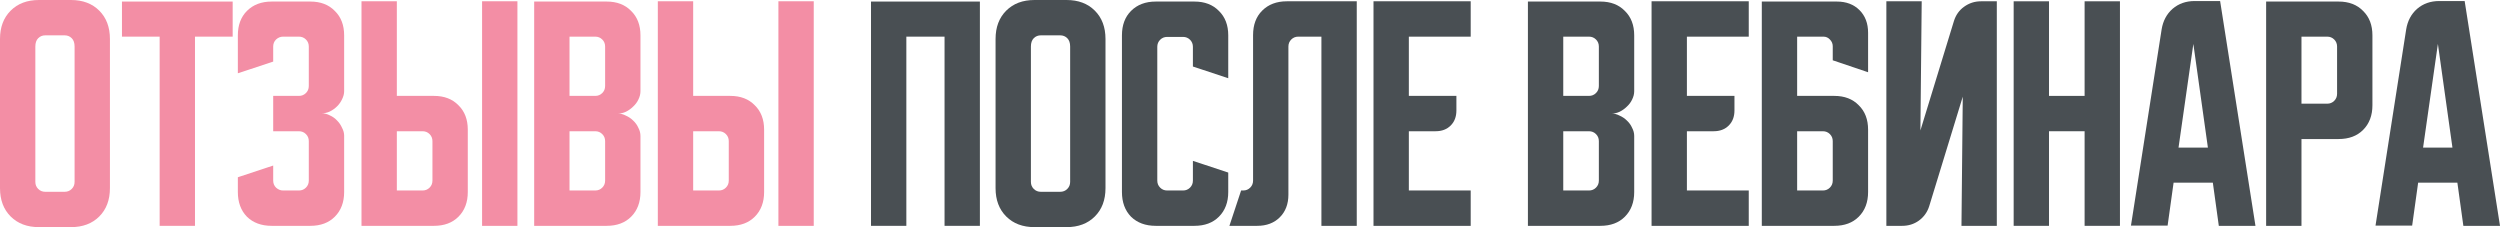 <?xml version="1.0" encoding="UTF-8"?> <svg xmlns="http://www.w3.org/2000/svg" viewBox="0 0 601.24 54.625" fill="none"><path d="M0 9.375C0 6.542 0.854 4.271 2.563 2.563C4.271 0.854 6.542 0 9.375 0H17.062C19.896 0 22.167 0.854 23.875 2.563C25.583 4.271 26.438 6.542 26.438 9.375V45.25C26.438 48.083 25.583 50.354 23.875 52.062C22.167 53.771 19.896 54.625 17.062 54.625H9.375C6.542 54.625 4.271 53.771 2.563 52.062C0.854 50.354 0 48.083 0 45.25V9.375ZM10.875 46.125H15.562C16.229 46.125 16.792 45.896 17.25 45.438C17.708 44.979 17.938 44.417 17.938 43.75V11.187C17.938 10.313 17.708 9.646 17.25 9.188C16.792 8.729 16.229 8.5 15.562 8.5H10.875C10.208 8.5 9.646 8.729 9.188 9.188C8.729 9.646 8.5 10.313 8.5 11.187V43.75C8.5 44.417 8.729 44.979 9.188 45.438C9.646 45.896 10.208 46.125 10.875 46.125Z" fill="#F38EA5"></path><path d="M29.331 0.375H55.956V8.813H46.893V54.313H38.394V8.813H29.331V0.375Z" fill="#F38EA5"></path><path d="M65.702 39.813V43.438C65.702 44.104 65.931 44.667 66.39 45.125C66.89 45.583 67.452 45.813 68.077 45.813H71.89C72.556 45.813 73.119 45.583 73.577 45.125C74.036 44.667 74.265 44.104 74.265 43.438V33.937C74.265 33.271 74.036 32.708 73.577 32.25C73.119 31.792 72.556 31.562 71.89 31.562H65.702V23.063H71.89C72.556 23.063 73.119 22.833 73.577 22.375C74.036 21.917 74.265 21.354 74.265 20.687V11.187C74.265 10.521 74.036 9.958 73.577 9.5C73.119 9.042 72.556 8.813 71.89 8.813H68.077C67.452 8.813 66.89 9.042 66.39 9.5C65.931 9.958 65.702 10.521 65.702 11.187V14.813L57.202 17.625V8.5C57.202 6.042 57.931 4.083 59.39 2.625C60.89 1.125 62.869 0.375 65.327 0.375H74.64C77.098 0.375 79.056 1.125 80.515 2.625C82.015 4.083 82.765 6.042 82.765 8.5V21.937C82.765 22.563 82.598 23.208 82.265 23.875C81.973 24.5 81.577 25.063 81.077 25.563C80.577 26.063 79.994 26.479 79.327 26.813C78.702 27.104 78.056 27.25 77.39 27.25C78.056 27.25 78.702 27.417 79.327 27.75C79.994 28.042 80.577 28.458 81.077 29C81.577 29.5 81.973 30.083 82.265 30.75C82.598 31.375 82.765 32 82.765 32.625V46.187C82.765 48.646 82.015 50.625 80.515 52.125C79.056 53.583 77.098 54.313 74.64 54.313H65.327C62.869 54.313 60.89 53.583 59.39 52.125C57.931 50.625 57.202 48.646 57.202 46.187V42.625L65.702 39.813Z" fill="#F38EA5"></path><path d="M95.438 0.312V23.063H104.376C106.834 23.063 108.793 23.812 110.251 25.313C111.751 26.771 112.501 28.729 112.501 31.187V46.187C112.501 48.646 111.751 50.625 110.251 52.125C108.793 53.583 106.834 54.313 104.376 54.313H86.939V0.312H95.438ZM115.938 54.313V0.312H124.438V54.313H115.938ZM95.438 31.562V45.813H101.626C102.293 45.813 102.855 45.583 103.314 45.125C103.772 44.667 104.001 44.104 104.001 43.438V33.937C104.001 33.271 103.772 32.708 103.314 32.25C102.855 31.792 102.293 31.562 101.626 31.562H95.438Z" fill="#F38EA5"></path><path d="M128.467 0.375H145.904C148.363 0.375 150.321 1.125 151.779 2.625C153.279 4.083 154.029 6.042 154.029 8.5V21.937C154.029 22.604 153.863 23.271 153.529 23.938C153.238 24.563 152.821 25.125 152.279 25.625C151.779 26.125 151.196 26.542 150.529 26.875C149.904 27.167 149.279 27.313 148.654 27.313C149.279 27.313 149.904 27.479 150.529 27.813C151.196 28.104 151.779 28.5 152.279 29C152.821 29.5 153.238 30.083 153.529 30.75C153.863 31.375 154.029 32.021 154.029 32.687V46.187C154.029 48.646 153.279 50.625 151.779 52.125C150.321 53.583 148.363 54.313 145.904 54.313H128.467V0.375ZM136.967 31.562V45.813H143.154C143.821 45.813 144.383 45.583 144.842 45.125C145.3 44.667 145.529 44.104 145.529 43.438V33.937C145.529 33.271 145.3 32.708 144.842 32.25C144.383 31.792 143.821 31.562 143.154 31.562H136.967ZM143.154 23.063C143.821 23.063 144.383 22.833 144.842 22.375C145.3 21.917 145.529 21.354 145.529 20.687V11.187C145.529 10.521 145.3 9.958 144.842 9.5C144.383 9.042 143.821 8.813 143.154 8.813H136.967V23.063H143.154Z" fill="#F38EA5"></path><path d="M166.703 0.312V23.063H175.641C178.099 23.063 180.057 23.812 181.516 25.313C183.016 26.771 183.766 28.729 183.766 31.187V46.187C183.766 48.646 183.016 50.625 181.516 52.125C180.057 53.583 178.099 54.313 175.641 54.313H158.203V0.312H166.703ZM187.203 54.313V0.312H195.703V54.313H187.203ZM166.703 31.562V45.813H172.891C173.557 45.813 174.12 45.583 174.578 45.125C175.036 44.667 175.266 44.104 175.266 43.438V33.937C175.266 33.271 175.036 32.708 174.578 32.25C174.12 31.792 173.557 31.562 172.891 31.562H166.703Z" fill="#F38EA5"></path><path d="M209.473 0.375H235.66V54.313H227.16V8.813H217.973V54.313H209.473V0.375Z" fill="#494F53"></path><path d="M239.429 9.375C239.429 6.542 240.283 4.271 241.991 2.563C243.7 0.854 245.971 0 248.804 0H256.491C259.326 0 261.596 0.854 263.303 2.563C265.013 4.271 265.866 6.542 265.866 9.375V45.25C265.866 48.083 265.013 50.354 263.303 52.062C261.596 53.771 259.326 54.625 256.491 54.625H248.804C245.971 54.625 243.7 53.771 241.991 52.062C240.283 50.354 239.429 48.083 239.429 45.25V9.375ZM250.303 46.125H254.991C255.658 46.125 256.221 45.896 256.678 45.438C257.136 44.979 257.366 44.417 257.366 43.75V11.187C257.366 10.313 257.136 9.646 256.678 9.188C256.221 8.729 255.658 8.5 254.991 8.5H250.303C249.637 8.5 249.074 8.729 248.616 9.188C248.158 9.646 247.929 10.313 247.929 11.187V43.75C247.929 44.417 248.158 44.979 248.616 45.438C249.074 45.896 249.637 46.125 250.303 46.125Z" fill="#494F53"></path><path d="M269.823 46.187V8.5C269.823 6.042 270.553 4.083 272.011 2.625C273.511 1.125 275.491 0.375 277.948 0.375H287.263C289.72 0.375 291.678 1.125 293.138 2.625C294.638 4.083 295.388 6.042 295.388 8.5V18.812L286.888 16V11.25C286.888 10.583 286.658 10.021 286.2 9.562C285.74 9.104 285.178 8.875 284.513 8.875H280.7C280.033 8.875 279.47 9.104 279.013 9.562C278.553 10.021 278.323 10.583 278.323 11.25V43.438C278.323 44.104 278.553 44.667 279.013 45.125C279.47 45.583 280.033 45.813 280.7 45.813H284.513C285.178 45.813 285.74 45.583 286.2 45.125C286.658 44.667 286.888 44.104 286.888 43.438V38.688L295.388 41.5V46.187C295.388 48.646 294.638 50.625 293.138 52.125C291.678 53.583 289.72 54.313 287.263 54.313H277.948C275.491 54.313 273.511 53.583 272.011 52.125C270.553 50.625 269.823 48.646 269.823 46.187Z" fill="#494F53"></path><path d="M295.668 54.313L298.483 45.813H298.983C299.648 45.813 300.21 45.583 300.67 45.125C301.128 44.667 301.358 44.104 301.358 43.438V8.438C301.358 5.979 302.085 4.021 303.545 2.563C305.045 1.063 307.023 0.312 309.482 0.312H326.295V54.313H317.795V8.813H312.232C311.565 8.813 311.002 9.042 310.545 9.5C310.085 9.958 309.857 10.521 309.857 11.187V46.812C309.857 49.062 309.17 50.875 307.795 52.25C306.42 53.625 304.608 54.313 302.358 54.313H295.668Z" fill="#494F53"></path><path d="M330.322 0.312H353.697V8.813H338.822V23.063H350.259V26.563C350.259 28.063 349.802 29.271 348.884 30.188C347.969 31.104 346.759 31.562 345.259 31.562H338.822V45.813H353.697V54.313H330.322V0.312Z" fill="#494F53"></path><path d="M367.457 0.375H384.894C387.351 0.375 389.311 1.125 390.769 2.625C392.269 4.083 393.019 6.042 393.019 8.5V21.937C393.019 22.604 392.851 23.271 392.519 23.938C392.226 24.563 391.811 25.125 391.269 25.625C390.769 26.125 390.186 26.542 389.519 26.875C388.894 27.167 388.269 27.313 387.644 27.313C388.269 27.313 388.894 27.479 389.519 27.813C390.186 28.104 390.769 28.5 391.269 29C391.811 29.5 392.226 30.083 392.519 30.75C392.851 31.375 393.019 32.021 393.019 32.687V46.187C393.019 48.646 392.269 50.625 390.769 52.125C389.311 53.583 387.351 54.313 384.894 54.313H367.457V0.375ZM375.956 31.562V45.813H382.144C382.811 45.813 383.374 45.583 383.831 45.125C384.289 44.667 384.519 44.104 384.519 43.438V33.937C384.519 33.271 384.289 32.708 383.831 32.25C383.374 31.792 382.811 31.562 382.144 31.562H375.956ZM382.144 23.063C382.811 23.063 383.374 22.833 383.831 22.375C384.289 21.917 384.519 21.354 384.519 20.687V11.187C384.519 10.521 384.289 9.958 383.831 9.5C383.374 9.042 382.811 8.813 382.144 8.813H375.956V23.063H382.144Z" fill="#494F53"></path><path d="M397.194 0.312H420.568V8.813H405.693V23.063H417.131V26.563C417.131 28.063 416.671 29.271 415.756 30.188C414.838 31.104 413.631 31.562 412.131 31.562H405.693V45.813H420.568V54.313H397.194V0.312Z" fill="#494F53"></path><path d="M423.706 0.375H441.768C444.018 0.375 445.83 1.063 447.205 2.438C448.58 3.813 449.268 5.625 449.268 7.875V17.375L440.768 14.5V11.125C440.768 10.5 440.54 9.958 440.08 9.5C439.665 9.042 439.143 8.813 438.518 8.813H432.205V23.063H441.143C443.603 23.063 445.56 23.812 447.018 25.313C448.518 26.771 449.268 28.729 449.268 31.187V46.187C449.268 48.646 448.518 50.625 447.018 52.125C445.56 53.583 443.603 54.313 441.143 54.313H423.706V0.375ZM432.205 31.562V45.813H438.393C439.06 45.813 439.623 45.583 440.08 45.125C440.54 44.667 440.768 44.104 440.768 43.438V33.937C440.768 33.271 440.54 32.708 440.08 32.25C439.623 31.792 439.06 31.562 438.393 31.562H432.205Z" fill="#494F53"></path><path d="M453.663 54.313V0.312H462.162L461.85 31.375L469.912 5.062C470.37 3.604 471.182 2.458 472.35 1.625C473.557 0.75 474.912 0.312 476.412 0.312H480.225V54.313H471.725L472.037 23.25L463.975 49.562C463.517 51.021 462.682 52.187 461.475 53.062C460.308 53.896 458.975 54.313 457.475 54.313H453.663Z" fill="#494F53"></path><path d="M484.277 0.312H492.777V23.063H501.339V0.312H509.839V54.313H501.339V31.562H492.777V54.313H484.277V0.312Z" fill="#494F53"></path><path d="M519.864 7.063C520.199 5.021 521.074 3.375 522.489 2.125C523.949 0.875 525.719 0.25 527.804 0.25H533.929L542.429 54.313H533.616L532.179 43.938H522.739L521.302 54.25H512.489L519.864 7.063ZM523.926 35.5H530.991L527.491 10.563L523.926 35.5Z" fill="#494F53"></path><path d="M544.996 0.375H562.433C564.891 0.375 566.848 1.125 568.308 2.625C569.808 4.083 570.558 6.042 570.558 8.5V25.313C570.558 27.771 569.808 29.75 568.308 31.25C566.848 32.708 564.891 33.437 562.433 33.437H553.496V54.313H544.996V0.375ZM553.496 8.813V24.937H559.683C560.348 24.937 560.911 24.708 561.371 24.25C561.828 23.792 562.058 23.229 562.058 22.563V11.187C562.058 10.521 561.828 9.958 561.371 9.5C560.911 9.042 560.348 8.813 559.683 8.813H553.496Z" fill="#494F53"></path><path d="M578.678 7.063C579.013 5.021 579.888 3.375 581.303 2.125C582.763 0.875 584.533 0.25 586.615 0.25H592.74L601.24 54.313H592.428L590.99 43.938H581.553L580.116 54.25H571.303L578.678 7.063ZM582.741 35.5H589.803L586.303 10.563L582.741 35.5Z" fill="#494F53"></path></svg> 